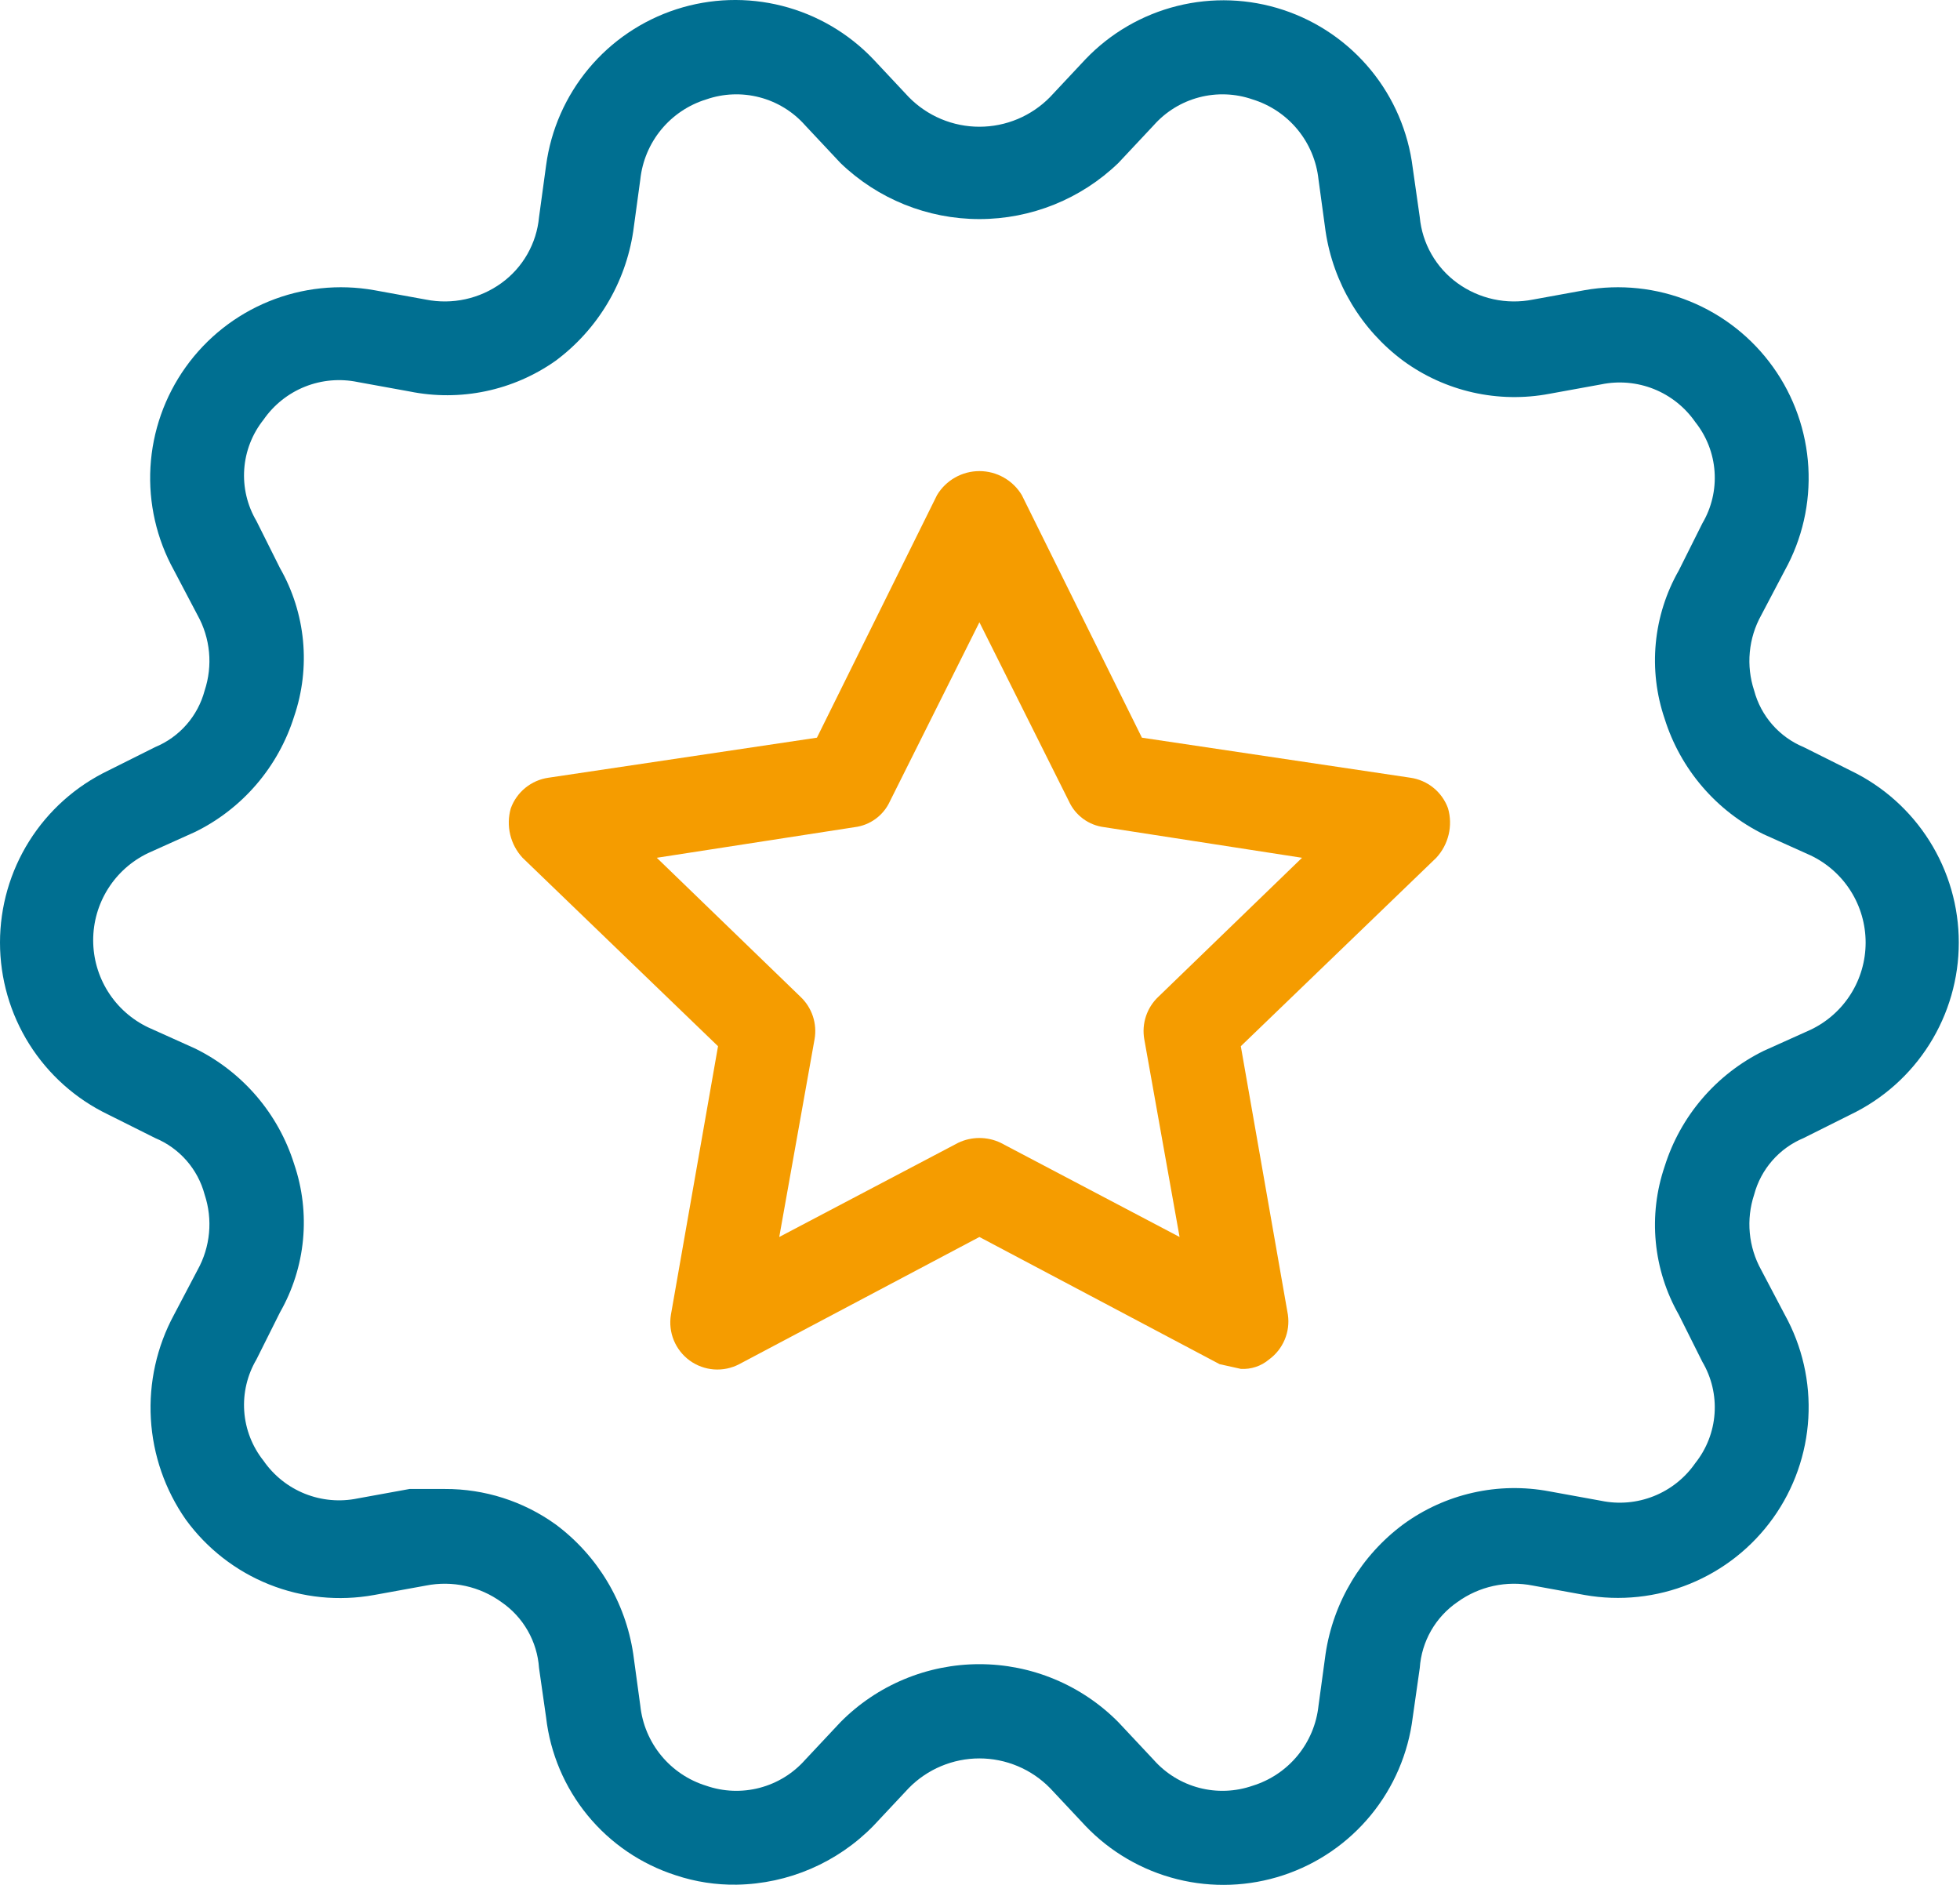 <svg width="130" height="125" viewBox="0 0 130 125" fill="none" xmlns="http://www.w3.org/2000/svg">
<path d="M122.751 51.107L119.627 49.545C118.829 49.215 118.119 48.704 117.55 48.054C116.981 47.404 116.569 46.632 116.347 45.797C116.076 44.977 115.977 44.109 116.058 43.249C116.138 42.388 116.396 41.554 116.816 40.799L118.378 37.831C119.536 35.74 120.078 33.364 119.941 30.978C119.804 28.592 118.995 26.293 117.605 24.348C116.216 22.403 114.304 20.891 112.091 19.988C109.879 19.085 107.455 18.827 105.102 19.244L101.665 19.869C100.802 20.04 99.912 20.031 99.052 19.843C98.192 19.655 97.38 19.292 96.667 18.776C95.963 18.267 95.376 17.614 94.945 16.859C94.513 16.105 94.249 15.267 94.168 14.402L93.7 11.122C93.406 8.745 92.444 6.499 90.925 4.647C89.406 2.795 87.392 1.412 85.118 0.659C82.844 -0.093 80.403 -0.185 78.078 0.396C75.754 0.976 73.642 2.204 71.989 3.937L69.646 6.437C69.035 7.06 68.306 7.555 67.502 7.893C66.697 8.231 65.833 8.405 64.96 8.405C64.088 8.405 63.224 8.231 62.419 7.893C61.614 7.555 60.885 7.06 60.275 6.437L57.932 3.937C56.288 2.208 54.189 0.978 51.877 0.39C49.564 -0.198 47.133 -0.12 44.863 0.615C42.593 1.35 40.577 2.712 39.048 4.543C37.519 6.375 36.539 8.601 36.221 10.966L35.752 14.402C35.672 15.267 35.407 16.105 34.976 16.859C34.545 17.614 33.958 18.267 33.253 18.776C32.54 19.292 31.728 19.655 30.868 19.843C30.008 20.031 29.119 20.04 28.255 19.869L24.819 19.244C22.465 18.827 20.042 19.085 17.829 19.988C15.616 20.891 13.704 22.403 12.315 24.348C10.926 26.293 10.116 28.592 9.979 30.978C9.843 33.364 10.385 35.74 11.543 37.831L13.104 40.799C13.524 41.554 13.782 42.388 13.863 43.249C13.944 44.109 13.845 44.977 13.573 45.797C13.351 46.632 12.94 47.404 12.371 48.054C11.802 48.704 11.091 49.215 10.293 49.545L7.169 51.107C5.022 52.14 3.21 53.758 1.941 55.775C0.673 57.792 0 60.127 0 62.509C0 64.892 0.673 67.227 1.941 69.244C3.21 71.261 5.022 72.879 7.169 73.911L10.293 75.473C11.091 75.804 11.802 76.315 12.371 76.965C12.94 77.615 13.351 78.387 13.573 79.222C13.845 80.042 13.944 80.91 13.863 81.77C13.782 82.63 13.524 83.465 13.104 84.22L11.543 87.188C10.4 89.302 9.868 91.693 10.006 94.093C10.144 96.492 10.947 98.806 12.324 100.776C13.725 102.701 15.641 104.191 17.852 105.075C20.062 105.959 22.477 106.201 24.819 105.775L28.255 105.15C29.119 104.979 30.008 104.988 30.868 105.176C31.728 105.364 32.54 105.727 33.253 106.243C33.973 106.736 34.572 107.386 35.004 108.143C35.437 108.901 35.693 109.746 35.752 110.617L36.221 113.897C36.496 116.282 37.453 118.537 38.976 120.393C40.499 122.249 42.526 123.627 44.812 124.361C46.12 124.798 47.493 125.009 48.873 124.986C52.289 124.929 55.544 123.526 57.932 121.081L60.275 118.582C60.885 117.959 61.614 117.464 62.419 117.126C63.224 116.788 64.088 116.613 64.96 116.613C65.833 116.613 66.697 116.788 67.502 117.126C68.306 117.464 69.035 117.959 69.646 118.582L71.989 121.081C73.642 122.815 75.754 124.043 78.078 124.623C80.403 125.204 82.844 125.112 85.118 124.359C87.392 123.607 89.406 122.224 90.925 120.372C92.444 118.52 93.406 116.274 93.7 113.897L94.168 110.617C94.228 109.746 94.483 108.901 94.916 108.143C95.349 107.386 95.948 106.736 96.667 106.243C97.38 105.727 98.192 105.364 99.052 105.176C99.912 104.988 100.802 104.979 101.665 105.15L105.102 105.775C107.455 106.192 109.879 105.934 112.091 105.031C114.304 104.127 116.216 102.616 117.605 100.671C118.995 98.726 119.804 96.427 119.941 94.041C120.078 91.655 119.536 89.279 118.378 87.188L116.816 84.22C116.396 83.465 116.138 82.63 116.058 81.77C115.977 80.91 116.076 80.042 116.347 79.222C116.569 78.387 116.981 77.615 117.55 76.965C118.119 76.315 118.829 75.804 119.627 75.473L122.751 73.911C124.899 72.879 126.711 71.261 127.979 69.244C129.248 67.227 129.92 64.892 129.92 62.509C129.92 60.127 129.248 57.792 127.979 55.775C126.711 53.758 124.899 52.14 122.751 51.107ZM120.096 68.288L116.972 69.694C115.418 70.46 114.035 71.533 112.908 72.849C111.78 74.164 110.931 75.695 110.412 77.348C109.862 78.961 109.661 80.672 109.823 82.368C109.985 84.065 110.505 85.708 111.349 87.188L112.911 90.312C113.522 91.347 113.805 92.543 113.721 93.743C113.638 94.942 113.192 96.088 112.443 97.028C111.762 98.012 110.806 98.774 109.695 99.218C108.584 99.663 107.367 99.77 106.195 99.527L102.759 98.902C101.081 98.586 99.356 98.616 97.69 98.993C96.025 99.369 94.454 100.082 93.075 101.089C90.288 103.158 88.435 106.247 87.921 109.679L87.452 113.116C87.323 114.332 86.839 115.483 86.062 116.427C85.285 117.371 84.247 118.066 83.079 118.426C81.938 118.822 80.705 118.87 79.537 118.564C78.369 118.258 77.319 117.612 76.519 116.708L74.176 114.209C72.97 112.991 71.535 112.023 69.953 111.363C68.371 110.703 66.674 110.363 64.96 110.363C63.246 110.363 61.549 110.703 59.968 111.363C58.386 112.023 56.95 112.991 55.745 114.209L53.402 116.708C52.602 117.612 51.551 118.258 50.383 118.564C49.215 118.87 47.983 118.822 46.842 118.426C45.673 118.066 44.636 117.371 43.858 116.427C43.081 115.483 42.598 114.332 42.469 113.116L42 109.679C41.486 106.247 39.633 103.158 36.846 101.089C34.707 99.554 32.137 98.734 29.505 98.746H27.162L23.726 99.371C22.554 99.614 21.337 99.507 20.225 99.062C19.114 98.618 18.159 97.856 17.478 96.872C16.729 95.931 16.283 94.786 16.199 93.586C16.116 92.387 16.398 91.191 17.009 90.155L18.571 87.032C19.416 85.551 19.936 83.909 20.098 82.212C20.259 80.516 20.058 78.804 19.508 77.192C18.989 75.538 18.14 74.008 17.013 72.692C15.885 71.377 14.503 70.304 12.948 69.538L9.825 68.132C8.733 67.611 7.812 66.792 7.167 65.769C6.522 64.747 6.18 63.562 6.18 62.353C6.18 61.144 6.522 59.96 7.167 58.937C7.812 57.914 8.733 57.095 9.825 56.574L12.948 55.168C14.503 54.403 15.885 53.33 17.013 52.014C18.14 50.699 18.989 49.168 19.508 47.515C20.058 45.902 20.259 44.191 20.098 42.494C19.936 40.798 19.416 39.155 18.571 37.675L17.009 34.551C16.398 33.516 16.116 32.319 16.199 31.12C16.283 29.921 16.729 28.775 17.478 27.835C18.159 26.851 19.114 26.089 20.225 25.644C21.337 25.2 22.554 25.093 23.726 25.336L27.162 25.96C28.829 26.299 30.548 26.294 32.213 25.945C33.879 25.596 35.455 24.91 36.846 23.93C39.633 21.861 41.486 18.772 42 15.339L42.469 11.903C42.598 10.687 43.081 9.536 43.858 8.592C44.636 7.648 45.673 6.953 46.842 6.593C47.983 6.197 49.215 6.149 50.383 6.455C51.551 6.76 52.602 7.407 53.402 8.311L55.745 10.81C58.219 13.196 61.523 14.529 64.96 14.529C68.398 14.529 71.701 13.196 74.176 10.81L76.519 8.311C77.319 7.407 78.369 6.76 79.537 6.455C80.705 6.149 81.938 6.197 83.079 6.593C84.247 6.953 85.285 7.648 86.062 8.592C86.839 9.536 87.323 10.687 87.452 11.903L87.921 15.339C88.435 18.772 90.288 21.861 93.075 23.93C94.454 24.937 96.025 25.65 97.69 26.026C99.356 26.402 101.081 26.433 102.759 26.117L106.195 25.492C107.367 25.249 108.584 25.356 109.695 25.8C110.806 26.245 111.762 27.007 112.443 27.991C113.192 28.931 113.638 30.077 113.721 31.276C113.805 32.476 113.522 33.672 112.911 34.707L111.349 37.831C110.505 39.311 109.985 40.954 109.823 42.65C109.661 44.347 109.862 46.058 110.412 47.671C110.931 49.324 111.78 50.855 112.908 52.17C114.035 53.486 115.418 54.559 116.972 55.325L120.096 56.73C121.187 57.251 122.109 58.07 122.754 59.093C123.399 60.116 123.741 61.3 123.741 62.509C123.741 63.719 123.399 64.903 122.754 65.926C122.109 66.948 121.187 67.768 120.096 68.288Z" fill="#006F91"/>
<path d="M93.544 51.576L75.739 48.921L67.773 32.833C67.481 32.348 67.069 31.946 66.576 31.668C66.084 31.389 65.527 31.242 64.961 31.242C64.395 31.242 63.839 31.389 63.346 31.668C62.853 31.946 62.441 32.348 62.15 32.833L54.184 48.921L36.378 51.576C35.816 51.656 35.287 51.887 34.847 52.245C34.407 52.602 34.072 53.073 33.879 53.606C33.716 54.174 33.703 54.774 33.84 55.349C33.976 55.923 34.259 56.453 34.66 56.886L47.624 69.382L44.5 87.188C44.405 87.761 44.471 88.349 44.692 88.887C44.913 89.424 45.279 89.889 45.749 90.23C46.22 90.571 46.776 90.773 47.356 90.816C47.935 90.858 48.515 90.737 49.03 90.468L64.961 82.033L80.893 90.468L82.299 90.78C82.98 90.821 83.652 90.597 84.173 90.155C84.631 89.821 84.989 89.368 85.209 88.845C85.43 88.322 85.503 87.749 85.422 87.188L82.299 69.382L95.263 56.886C95.663 56.453 95.946 55.923 96.083 55.349C96.22 54.774 96.206 54.174 96.043 53.606C95.85 53.073 95.516 52.602 95.076 52.245C94.635 51.887 94.106 51.656 93.544 51.576ZM76.832 66.102C76.455 66.456 76.172 66.899 76.009 67.389C75.845 67.88 75.806 68.404 75.895 68.913L78.237 82.033L66.367 75.786C65.928 75.577 65.448 75.469 64.961 75.469C64.475 75.469 63.995 75.577 63.556 75.786L51.685 82.033L54.028 68.913C54.117 68.404 54.077 67.88 53.914 67.389C53.75 66.899 53.467 66.456 53.091 66.102L43.563 56.886L56.683 54.856C57.188 54.794 57.669 54.604 58.079 54.303C58.489 54.002 58.815 53.601 59.026 53.138L64.961 41.267L70.897 53.138C71.107 53.601 71.433 54.002 71.843 54.303C72.254 54.604 72.734 54.794 73.239 54.856L86.359 56.886L76.832 66.102Z" fill="#F59C00"/>
</svg>
